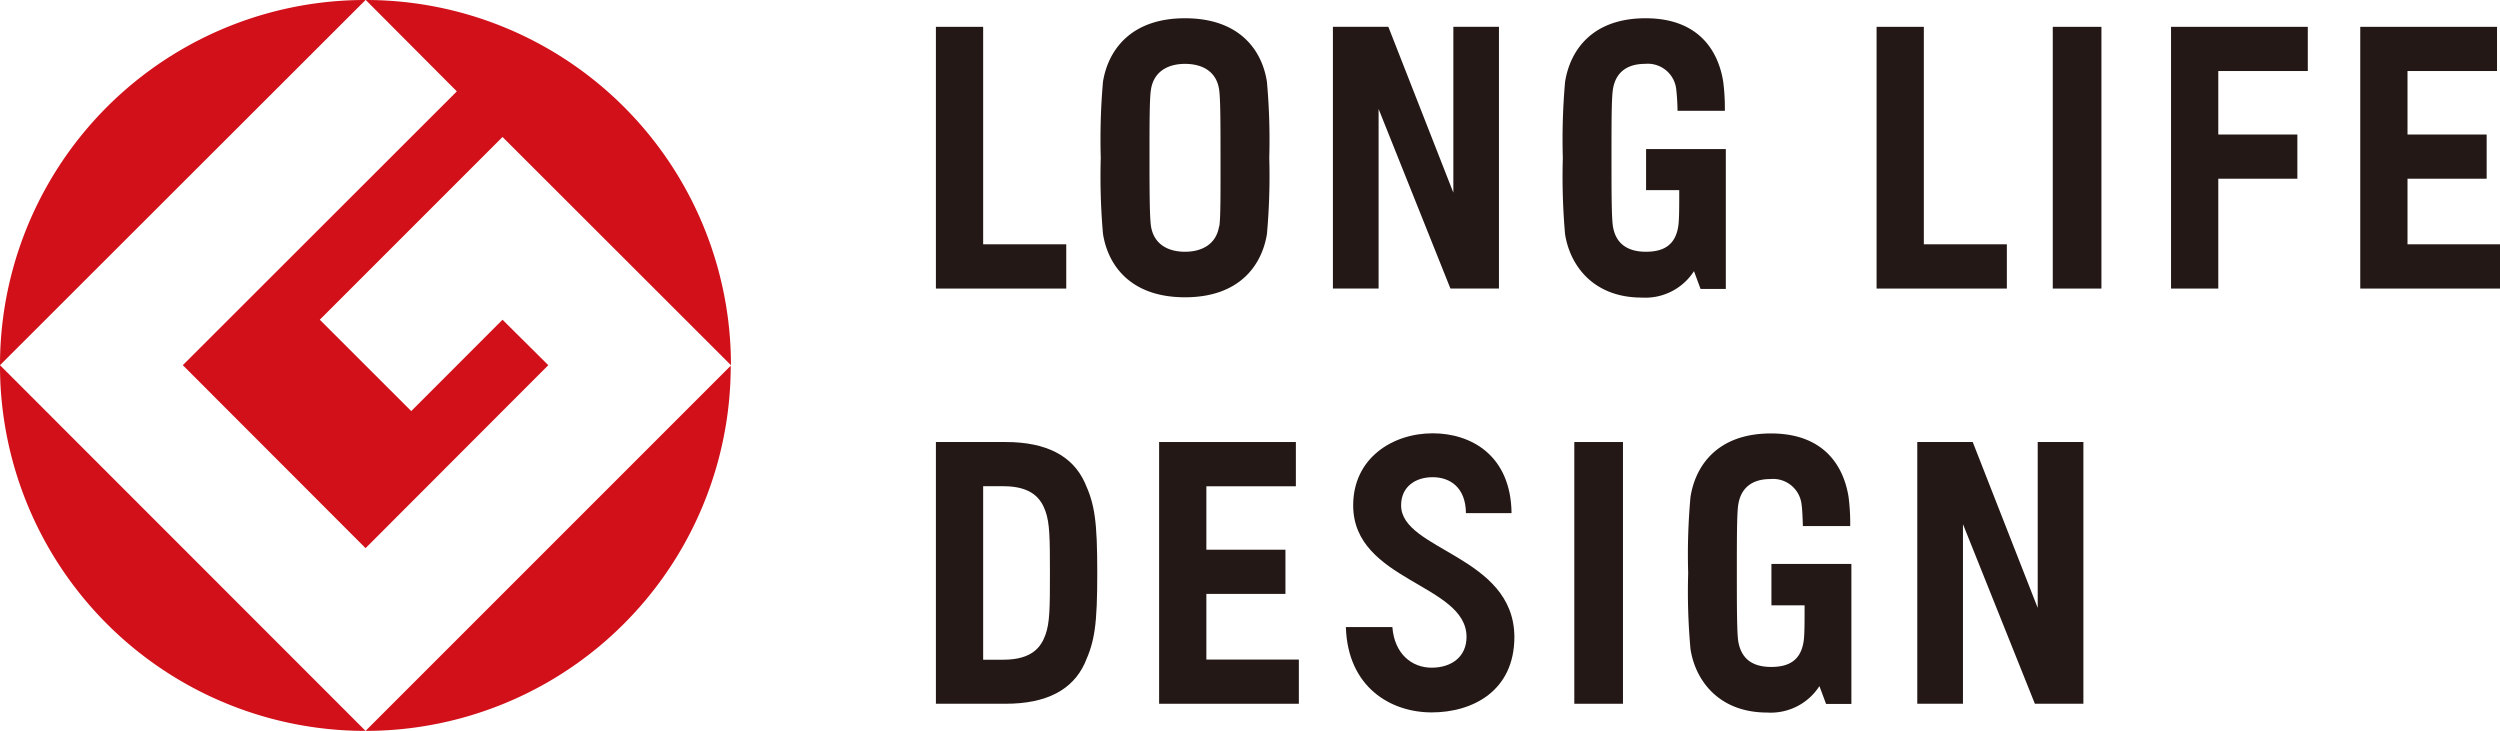 <svg xmlns="http://www.w3.org/2000/svg" viewBox="0 0 335.45 98.07"><defs><style>.cls-1{fill:#d1101a;}.cls-2{fill:#231815;}</style></defs><g id="レイヤー_2" data-name="レイヤー 2"><g id="レイヤー_1-2" data-name="レイヤー 1"><path class="cls-1" d="M0,49,49.05,0A49,49,0,0,0,0,49Z"/><path class="cls-1" d="M49.05,98.07,0,49A49,49,0,0,0,49.05,98.07Z"/><path class="cls-1" d="M24.53,49,49.05,73.55,73.57,49,67.43,42.9,55.18,55.16,42.91,42.9,67.43,18.38,98.08,49a49,49,0,0,0-49-49L61.3,12.26Z"/><path class="cls-1" d="M49.05,98.07a49,49,0,0,0,49-49Z"/><path class="cls-2" d="M159,2.45c-7.34,0-10.33,4.36-11,8.51a88.24,88.24,0,0,0-.3,10.21,88.24,88.24,0,0,0,.3,10.21c.65,4.16,3.64,8.51,11,8.51s10.34-4.35,11-8.51a87.7,87.7,0,0,0,.31-10.21A87.7,87.7,0,0,0,170,11C169.37,6.81,166.39,2.45,159,2.45Zm4.58,27.9c-.37,2.38-2.25,3.43-4.58,3.43s-4.19-1.05-4.56-3.43c-.18-1.16-.2-4.57-.2-9.18s0-8,.2-9.17c.37-2.38,2.24-3.43,4.56-3.43s4.21,1,4.58,3.43c.18,1.17.19,4.56.19,9.17S163.79,29.19,163.61,30.35Z"/><polygon class="cls-2" points="323.04 32.78 323.04 23.98 333.66 23.98 333.66 18.05 323.04 18.05 323.04 9.53 335.05 9.53 335.05 3.6 316.7 3.6 316.7 38.72 335.45 38.72 335.45 32.78 323.04 32.78"/><polygon class="cls-2" points="195.01 25.85 186.29 3.6 178.85 3.6 178.85 38.72 184.98 38.72 184.98 14.62 194.62 38.72 201.13 38.72 201.13 3.6 195.01 3.6 195.01 25.85"/><polygon class="cls-2" points="131.92 3.6 125.58 3.6 125.58 38.72 143.07 38.72 143.07 32.78 131.92 32.78 131.92 3.6"/><rect class="cls-2" x="275.44" y="3.6" width="6.53" height="35.12"/><polygon class="cls-2" points="291.31 38.72 297.65 38.72 297.65 23.98 308.26 23.98 308.26 18.05 297.65 18.05 297.65 9.53 309.66 9.53 309.66 3.6 291.31 3.6 291.31 38.72"/><path class="cls-2" d="M220.87,25.51h4.45c0,2.29,0,4-.13,4.84-.38,2.5-1.92,3.43-4.34,3.43s-4.06-1.05-4.43-3.43c-.18-1.16-.19-4.57-.19-9.18s0-8,.19-9.17c.37-2.38,2-3.43,4.3-3.43a3.84,3.84,0,0,1,4.2,3.44,28.17,28.17,0,0,1,.17,2.86h6.35a27.93,27.93,0,0,0-.22-3.91c-.63-4-3.18-8.51-10.41-8.51S210.66,6.81,210,11a88.24,88.24,0,0,0-.3,10.21,88.24,88.24,0,0,0,.3,10.21c.66,4.21,3.79,8.51,10.3,8.51a7.76,7.76,0,0,0,7-3.55l.88,2.39h3.39V25.51h0V20H220.87Z"/><polygon class="cls-2" points="258.14 3.6 251.8 3.6 251.8 38.72 269.28 38.72 269.28 32.78 258.14 32.78 258.14 3.6"/><path class="cls-2" d="M237.69,81.22h4.45c0,2.3,0,4-.13,4.84-.38,2.51-1.93,3.43-4.35,3.43s-4-1-4.42-3.43c-.18-1.16-.19-4.56-.19-9.17s0-8,.19-9.18c.37-2.37,2-3.43,4.29-3.43a3.85,3.85,0,0,1,4.21,3.45c.08.5.14,1.77.17,2.86h6.35a27.84,27.84,0,0,0-.22-3.91c-.63-4-3.18-8.52-10.41-8.52s-10.15,4.37-10.8,8.52a85.39,85.39,0,0,0-.31,10.21,85.29,85.29,0,0,0,.31,10.2c.65,4.21,3.79,8.52,10.3,8.52a7.76,7.76,0,0,0,7-3.55l.89,2.39h3.4V81.22h0V75.67H237.69Z"/><polygon class="cls-2" points="161.87 79.69 172.48 79.69 172.48 73.76 161.87 73.76 161.87 65.25 173.88 65.25 173.88 59.31 155.53 59.31 155.53 94.43 174.28 94.43 174.28 88.5 161.87 88.5 161.87 79.69"/><rect class="cls-2" x="211.24" y="59.31" width="6.53" height="35.12"/><path class="cls-2" d="M134.92,59.31h-9.34V94.43h9.34c5.51,0,9-1.87,10.63-5.43,1.35-3,1.68-5.18,1.68-12.13s-.33-9.18-1.68-12.13C143.92,61.18,140.43,59.31,134.92,59.31Zm5.36,25.86c-.57,1.58-1.73,3.35-5.65,3.35l-2.71,0V65.24l2.71,0c3.92,0,5.08,1.77,5.65,3.35s.6,3.56.6,8.3S140.86,83.56,140.28,85.17Z"/><path class="cls-2" d="M188,67.81c0-2.49,1.9-3.78,4.24-3.78s4.43,1.39,4.46,4.82h6.12c-.09-7.79-5.47-10.71-10.58-10.71-5.37,0-10.67,3.31-10.67,9.67,0,10.18,15.21,10.53,15.21,17.65,0,2.65-2,4.13-4.68,4.13s-5-1.87-5.27-5.45h-6.24c.24,8.06,6,11.45,11.51,11.45s11.1-2.88,11.1-10.13C203.15,74.54,188,73.87,188,67.81Z"/><polygon class="cls-2" points="273.42 81.57 264.7 59.31 257.26 59.31 257.26 94.43 263.39 94.43 263.39 70.33 273.04 94.43 279.55 94.43 279.55 59.31 273.42 59.31 273.42 81.57"/></g></g></svg>